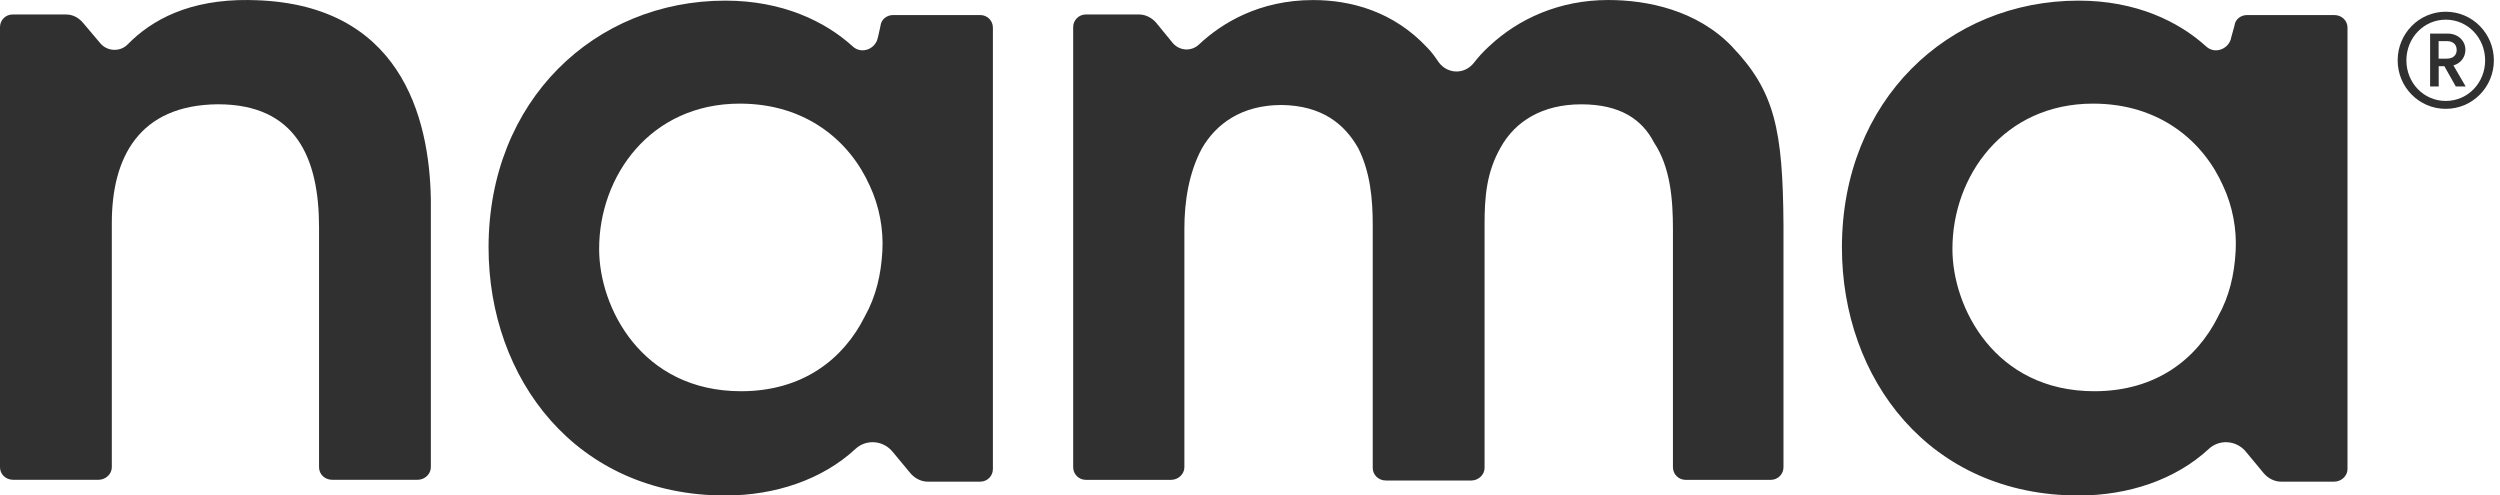 <svg width="222" height="44" viewBox="0 0 222 44" fill="none" xmlns="http://www.w3.org/2000/svg">
<path d="M153.801 4.129C150.679 0.893 146.275 0.001 142.813 0.001C138.464 0.001 134.839 1.676 132.273 4.074C131.716 4.576 131.268 5.079 130.879 5.581C130.042 6.64 128.535 6.585 127.756 5.526C127.421 5.024 127.087 4.576 126.752 4.241C123.742 1.006 119.949 0.005 116.605 0.005C111.808 0.005 108.463 2.069 106.454 3.965C105.784 4.58 104.78 4.522 104.168 3.852L102.661 2.01C102.272 1.563 101.711 1.286 101.154 1.286H96.416C95.801 1.286 95.298 1.788 95.298 2.404V41.496C95.298 42.108 95.801 42.61 96.416 42.61H104.001C104.616 42.61 105.173 42.108 105.173 41.496V20.307C105.173 17.908 105.562 15.342 106.734 13.17C107.961 11.052 110.192 9.323 113.817 9.323C117.387 9.377 119.393 10.997 120.619 13.17C121.678 15.288 121.9 17.632 121.9 20.03V41.555C121.9 42.166 122.402 42.669 123.072 42.669H130.657C131.272 42.669 131.829 42.166 131.829 41.555V19.972C131.829 17.465 131.997 15.288 133.278 13.057C134.563 10.771 136.957 9.264 140.415 9.264C143.872 9.264 145.823 10.604 146.882 12.668C148.331 14.844 148.557 17.686 148.557 20.361V41.496C148.557 42.108 149.059 42.61 149.674 42.61H157.259C157.87 42.61 158.373 42.108 158.373 41.496V19.972C158.318 11.495 157.594 8.092 153.801 4.136" fill="#303031"/>
<path d="M22.081 0.001C16.84 -0.053 13.492 1.73 11.319 3.961C10.649 4.631 9.477 4.576 8.866 3.794L7.359 2.01C6.97 1.563 6.467 1.286 5.852 1.286H1.114C0.498 1.286 0 1.788 0 2.4V41.493C0 42.108 0.502 42.606 1.172 42.606H8.757C9.372 42.606 9.929 42.104 9.929 41.493V19.801C9.929 14.003 12.328 9.319 19.352 9.26C26.267 9.26 28.331 13.999 28.331 20.19V41.493C28.331 42.108 28.833 42.606 29.503 42.606H37.088C37.703 42.606 38.26 42.104 38.26 41.493V17.737C38.147 10.432 35.585 0.114 22.089 0.005" fill="#303031"/>
<path d="M198.14 3.291C197.972 4.35 196.691 4.853 195.909 4.128C193.456 1.897 189.663 0.056 184.586 0.056C172.986 0.056 163.563 8.922 163.563 21.973C163.563 33.627 171.316 44 184.586 44C188.989 44 193.175 42.606 196.13 39.873C197.081 38.981 198.584 39.09 199.421 40.095L201.037 42.045C201.426 42.489 201.987 42.77 202.543 42.77H207.286C207.901 42.77 208.458 42.267 208.458 41.656V2.45C208.458 1.835 207.956 1.337 207.286 1.337H199.534C198.977 1.337 198.474 1.726 198.42 2.287L198.14 3.291ZM196.968 28.106C195.071 31.898 191.446 34.741 185.98 34.741C177.114 34.741 173.376 27.269 173.376 22.137V22.082C173.376 15.669 177.892 9.202 185.867 9.202C191.832 9.202 195.683 12.605 197.412 16.506C198.249 18.29 198.638 20.354 198.525 22.304C198.412 24.368 197.968 26.319 196.964 28.102" fill="#303031"/>
<path d="M77.96 3.291C77.793 4.35 76.511 4.853 75.729 4.128C73.276 1.897 69.483 0.056 64.41 0.056C52.81 0.056 43.384 8.922 43.384 21.973C43.384 33.627 51.136 44 64.41 44C68.814 44 72.999 42.606 75.955 39.873C76.905 38.981 78.408 39.09 79.245 40.095L80.865 42.045C81.254 42.489 81.811 42.77 82.371 42.77H87.056C87.671 42.77 88.169 42.267 88.169 41.656V2.45C88.169 1.835 87.667 1.337 87.056 1.337H79.303C78.746 1.337 78.244 1.726 78.19 2.287L77.968 3.291H77.96ZM76.792 28.106C74.896 31.898 71.271 34.741 65.808 34.741C56.942 34.741 53.204 27.269 53.204 22.137V22.082C53.204 15.669 57.72 9.202 65.695 9.202C71.66 9.202 75.511 12.605 77.24 16.506C78.077 18.29 78.466 20.354 78.353 22.304C78.24 24.368 77.796 26.319 76.792 28.102" fill="#303031"/>
<path d="M217.184 9.665C214.808 9.665 212.912 7.734 212.912 5.359C212.912 2.984 214.808 1.041 217.184 1.041C219.559 1.041 221.455 2.984 221.455 5.359C221.455 7.734 219.559 9.665 217.184 9.665ZM217.184 1.746C215.206 1.746 213.687 3.385 213.687 5.363C213.687 7.341 215.206 8.964 217.184 8.964C219.162 8.964 220.68 7.337 220.68 5.363C220.68 3.389 219.162 1.746 217.184 1.746ZM216.553 7.676H215.793V2.984H217.37C218.27 2.984 218.928 3.615 218.928 4.424C218.928 5.09 218.496 5.631 217.865 5.807L218.951 7.68H218.075L217.059 5.877H216.557V7.68L216.553 7.676ZM217.265 5.207C217.826 5.207 218.153 4.915 218.153 4.432C218.153 3.949 217.826 3.65 217.265 3.65H216.549V5.207H217.265Z" fill="#303031"/>
</svg>
